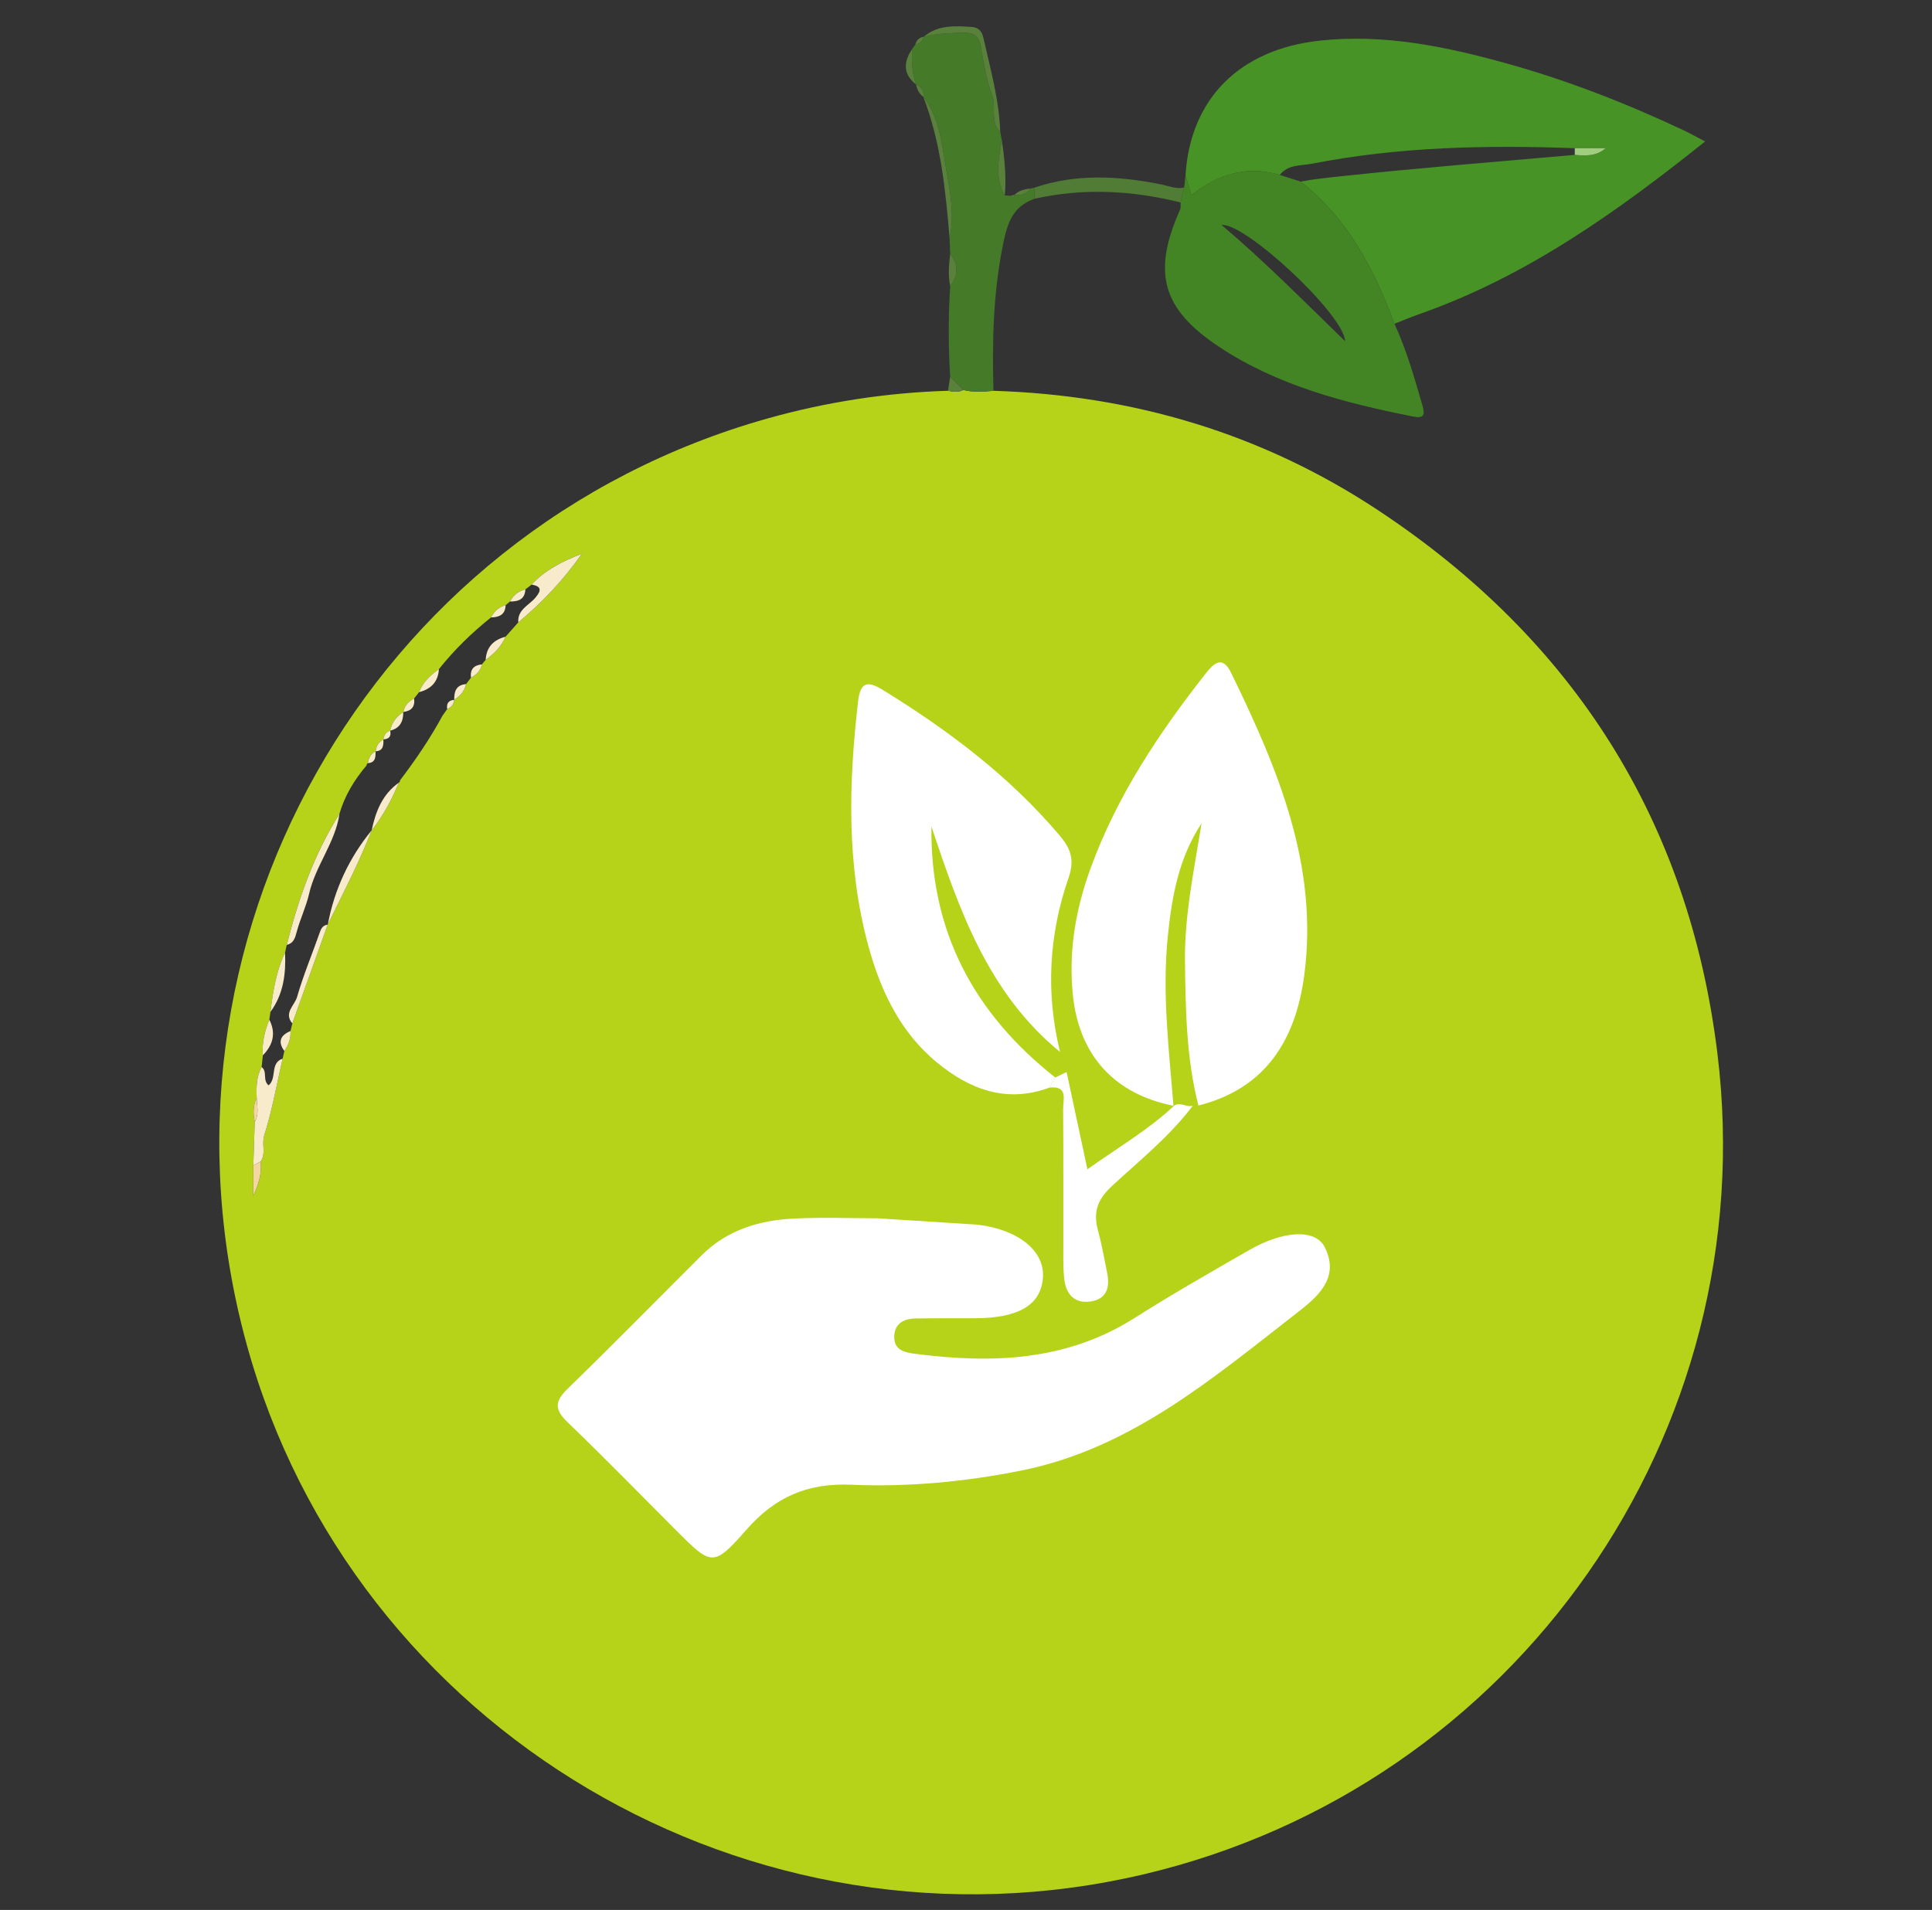 <?xml version="1.0" encoding="utf-8"?>
<!-- Generator: Adobe Illustrator 16.0.2, SVG Export Plug-In . SVG Version: 6.00 Build 0)  -->
<!DOCTYPE svg PUBLIC "-//W3C//DTD SVG 1.1//EN" "http://www.w3.org/Graphics/SVG/1.1/DTD/svg11.dtd">
<svg version="1.1" id="Layer_1" xmlns="http://www.w3.org/2000/svg" xmlns:xlink="http://www.w3.org/1999/xlink" x="0px" y="0px"
	 width="356px" height="352px" viewBox="0 0 356 352" enable-background="new 0 0 356 352" xml:space="preserve">
<rect x="0" y="0" width="356" height="352" fill="#333333" stroke="none"/>
<g>
	<path fill-rule="evenodd" clip-rule="evenodd" fill="#B6D31A" d="M183.058,72.023c25.658,0.802,49.48,7.857,70.882,22.017
		c35.991,23.81,57.276,57.207,62.523,100.141c8.552,70.011-37.108,135.042-105.681,151.245
		c-72.163,17.051-145.806-26.48-165.352-97.743c-20.25-73.825,22.549-149.875,95.966-170.549
		c10.893-3.067,21.987-4.766,33.292-5.116c0.958,0.214,1.913,0.327,2.838-0.145C179.359,72.339,181.209,72.197,183.058,72.023z
		 M69.198,138.482c-0.893,0.448-1.283,1.224-1.408,2.17c-0.164,0.087-0.242,0.222-0.237,0.406c-2.261,2.662-4.048,5.59-5.02,8.971
		l0.021-0.026c-4.707,7.458-7.574,15.657-9.715,24.147c-0.104,0.47-0.209,0.938-0.314,1.407c-1.654,3.46-2.226,7.188-2.693,10.94
		c-0.068,0.475-0.136,0.949-0.204,1.425c-0.858,2.107-1.387,4.277-1.195,6.578c-0.076,0.719-0.152,1.438-0.227,2.156
		c-0.98,1.794-0.984,3.742-0.905,5.702c-0.699,1.415-0.673,2.892-0.363,4.393c-0.086,2.68-0.173,5.36-0.259,8.04
		c0,1.862,0,3.722,0,5.584c0.96-2.082,1.602-4.124,1.347-6.3c1.048-1.476,0.14-3.174,0.673-4.858
		c1.458-4.594,2.294-9.386,3.376-14.099c0.107-0.472,0.215-0.942,0.324-1.413c0.768-1.108,1.214-2.314,1.125-3.687
		c0.114-0.465,0.229-0.933,0.344-1.4c2.173-6.066,4.344-12.135,6.517-18.201l0.023-0.054c2.809-5.728,5.768-11.387,8.079-17.347
		l-0.005,0.01c2.123-2.662,3.704-5.631,4.991-8.769c0.164-0.1,0.243-0.245,0.238-0.437c2.877-3.793,5.555-7.717,7.822-11.911
		c0.289-0.41,0.577-0.818,0.865-1.228c0.777-0.303,1.197-0.875,1.283-1.699l0.021-0.025c1.103-0.672,1.891-1.582,2.177-2.873
		c0.301-0.396,0.602-0.791,0.902-1.186c1.018-0.531,1.779-1.272,2.008-2.45c0.234-0.279,0.467-0.559,0.702-0.838
		c1.569-1.117,2.876-2.458,3.654-4.255c0.785-0.883,1.569-1.765,2.355-2.647c4.426-3.687,8.357-7.838,11.705-12.647
		c-3.456,1.354-6.701,2.927-9.238,5.675c-0.386,0.295-0.774,0.591-1.161,0.887c-1.293,0.304-2.202,1.094-2.838,2.231
		c-0.266,0.227-0.532,0.453-0.797,0.681c-1.257,0.322-2.097,1.143-2.694,2.254c-3.544,2.83-6.776,5.974-9.601,9.528
		c-1.568,1.114-2.95,2.393-3.656,4.248c-0.307,0.388-0.613,0.775-0.919,1.162c-1.016,0.544-1.757,1.308-1.979,2.484l-0.016,0.024
		c-1.277,0.809-2.099,1.941-2.428,3.423l0.202,0.064l-0.192-0.091c-0.761,0.288-1.155,0.851-1.235,1.649l-0.007,0.009
		c-0.883,0.46-1.315,1.217-1.436,2.178L69.198,138.482z"/>
	<path fill-rule="evenodd" clip-rule="evenodd" fill="#489326" d="M218.448,32.328c0.861-14.085,9.914-23.192,24.613-24.824
		c11.907-1.32,23.362,1.065,34.709,4.229c11.204,3.126,22.005,7.353,32.521,12.309c1.185,0.558,2.327,1.207,3.901,2.029
		c-16.356,13.076-32.942,24.872-52.523,31.767c-1.592,0.56-3.147,1.219-4.719,1.832c-3.733-10.076-8.613-19.395-17.298-26.204
		c2.604-0.488,5.268-0.751,7.865-1.028c14.196-1.513,28.433-2.635,42.656-3.893c1.993,0.17,3.975,0.281,5.7-1.23
		c-1.898,0-3.799,0-5.698,0c-16.231-0.601-32.414-0.274-48.42,2.854c-2.038,0.4-4.415,0.097-5.938,2.076
		c-6.021-1.804-11.336-0.173-16.301,3.729C219.096,34.536,218.772,33.432,218.448,32.328z"/>
	<path fill-rule="evenodd" clip-rule="evenodd" fill="#438524" d="M239.652,33.465c8.685,6.809,13.564,16.128,17.298,26.204
		c2.235,4.848,3.677,9.96,5.16,15.068c0.566,1.955,0.076,2.386-1.794,2.014c-12.517-2.488-24.817-5.662-35.626-12.795
		c-10.598-6.994-12.409-13.75-7.246-25.298c0.172-0.386,0.07-0.895,0.098-1.346c0.22-0.914,0.439-1.828,0.658-2.742
		c0.084-0.748,0.165-1.496,0.248-2.242c0.324,1.104,0.647,2.208,1.068,3.644c4.965-3.902,10.279-5.533,16.301-3.729
		C237.096,32.65,238.375,33.057,239.652,33.465z M247.854,62.883C247.674,58,229.48,41.031,225.089,41.46
		C233.028,48.172,240.3,55.547,247.854,62.883z"/>
	<path fill-rule="evenodd" clip-rule="evenodd" fill="#457A28" d="M183.058,72.023c-1.849,0.174-3.698,0.315-5.531-0.149
		c-0.815-0.813-1.631-1.63-2.447-2.447c-0.339-5.576-0.351-11.153,0.006-16.729c1.546-1.969,1.547-3.939,0.002-5.91
		c-0.04-0.974-0.08-1.947-0.119-2.919c1.076-4.849-0.122-9.549-0.89-14.285c-0.674-4.146-1.255-8.309-3.959-11.767
		c0,0,0.026,0.048,0.027,0.048c0.181-1.138-0.334-1.864-1.352-2.294l0.003,0.006c-0.739-2.13-0.858-4.328-0.718-6.554v0
		c0.207-0.288,0.414-0.576,0.62-0.864l-0.039,0.043c0.844-0.125,1.324-0.646,1.563-1.431l-0.029,0.02
		c2.348-0.654,4.75-0.658,7.165-0.767c2.119-0.096,3.037,0.645,3.395,2.705c0.516,2.961,1.008,5.981,2.043,8.78
		c0.834,2.254-0.434,4.897,1.512,6.831c0.093,0.475,0.184,0.951,0.275,1.427c-0.521,3.458-1.384,6.933,0.567,10.255
		c0.37,0.02,0.741,0.04,1.111,0.06c0.354,0.361,0.562,0.204,0.7-0.196l-0.022,0.007c1.199,0.186,2.228-0.072,2.941-1.138
		c0.249-0.061,0.498-0.121,0.748-0.181c-0.002,0.685-0.004,1.371-0.007,2.056c-4.002,1.469-4.964,4.292-5.819,8.526
		C182.995,54.125,182.817,63.018,183.058,72.023z"/>
	<path fill-rule="evenodd" clip-rule="evenodd" fill="#517C35" d="M190.625,36.631c0.003-0.685,0.005-1.371,0.007-2.056
		c7.706-2.611,15.491-2.155,23.302-0.591c1.411,0.283,2.774,0.904,4.268,0.585c-0.22,0.916-0.439,1.83-0.659,2.744
		C208.618,35.095,199.654,34.606,190.625,36.631z"/>
	<path fill-rule="evenodd" clip-rule="evenodd" fill="#59813C" d="M184.311,24.34c-1.945-1.934-0.678-4.577-1.512-6.831
		c-1.035-2.799-1.527-5.819-2.043-8.78c-0.357-2.06-1.275-2.8-3.395-2.705c-2.416,0.109-4.817,0.113-7.165,0.767
		c2.622-2.239,5.746-2.031,8.871-1.821c1.279,0.085,1.878,0.821,2.148,2.028C182.502,12.733,184.111,18.411,184.311,24.34z"/>
	<path fill-rule="evenodd" clip-rule="evenodd" fill="#59813C" d="M170.12,17.818c2.704,3.458,3.285,7.621,3.959,11.767
		c0.769,4.735,1.966,9.436,0.89,14.285C174.233,35.022,173.361,26.2,170.12,17.818z"/>
	<path fill-rule="evenodd" clip-rule="evenodd" fill="#59813C" d="M185.153,36.022c-1.951-3.322-1.088-6.798-0.567-10.255
		C185.094,29.167,185.455,32.577,185.153,36.022z"/>
	<path fill-rule="evenodd" clip-rule="evenodd" fill="#59813C" d="M175.088,46.79c1.544,1.97,1.544,3.94-0.002,5.91
		C174.673,50.729,174.852,48.76,175.088,46.79z"/>
	<path fill-rule="evenodd" clip-rule="evenodd" fill="#59813C" d="M168.081,9.024c-0.14,2.226-0.021,4.424,0.718,6.554
		C166.362,13.634,166.464,11.413,168.081,9.024z"/>
	<path fill-rule="evenodd" clip-rule="evenodd" fill="#59813C" d="M175.08,69.428c0.816,0.817,1.632,1.634,2.447,2.447
		c-0.926,0.469-1.881,0.356-2.839,0.143C174.819,71.153,174.95,70.291,175.08,69.428z"/>
	<path fill-rule="evenodd" clip-rule="evenodd" fill="#59813C" d="M189.884,34.756c-0.714,1.066-1.742,1.324-2.941,1.138
		C187.766,35.107,188.792,34.849,189.884,34.756z"/>
	<path fill-rule="evenodd" clip-rule="evenodd" fill="#59813C" d="M168.795,15.573c1.018,0.43,1.533,1.156,1.352,2.294
		C169.379,17.288,168.978,16.495,168.795,15.573z"/>
	<path fill-rule="evenodd" clip-rule="evenodd" fill="#59813C" d="M170.225,6.772c-0.239,0.785-0.719,1.307-1.563,1.431
		C168.886,7.401,169.371,6.885,170.225,6.772z"/>
	<path fill-rule="evenodd" clip-rule="evenodd" fill="#59813C" d="M186.965,35.887c-0.139,0.4-0.347,0.557-0.7,0.196
		C186.498,36.017,186.73,35.952,186.965,35.887z"/>
	<path fill-rule="evenodd" clip-rule="evenodd" fill="#59813C" d="M168.701,8.161c-0.207,0.288-0.414,0.576-0.62,0.864
		C168.287,8.737,168.494,8.449,168.701,8.161z"/>
	<path fill-rule="evenodd" clip-rule="evenodd" fill="#F7EBCB" d="M48.206,196.656c1.119,0.814,0.118,2.368,1.277,3.374
		c1.591-1.256,0.221-4.167,2.594-4.912c-1.083,4.713-1.918,9.505-3.377,14.099c-0.534,1.685,0.375,3.383-0.673,4.858
		c-0.448,0.238-0.897,0.478-1.347,0.716c0.086-2.68,0.172-5.36,0.257-8.039c0.849-1.404,0.397-2.917,0.364-4.394
		C47.222,200.398,47.225,198.45,48.206,196.656z"/>
	<path fill-rule="evenodd" clip-rule="evenodd" fill="#F7EBCB" d="M95.501,114.707c-0.179-2.367,1.977-3.153,3.166-4.567
		c1.104-1.312,1.149-2.068-0.698-2.405c2.536-2.748,5.781-4.321,9.237-5.675C103.858,106.869,99.927,111.02,95.501,114.707z"/>
	<path fill-rule="evenodd" clip-rule="evenodd" fill="#F7EBCB" d="M62.554,150.003c-0.786,5.31-4.415,9.533-5.597,14.713
		c-0.547,2.401-1.66,4.669-2.29,7.058c-0.304,1.15-0.582,2.067-1.829,2.376C54.98,165.661,57.847,157.461,62.554,150.003z"/>
	<path fill-rule="evenodd" clip-rule="evenodd" fill="#F7EBCB" d="M53.869,188.618c-1.644-1.928,0.424-3.335,0.863-4.858
		c1.17-4.065,2.819-7.992,4.221-11.992c0.267-0.758,0.617-1.257,1.433-1.351C58.212,176.483,56.042,182.552,53.869,188.618z"/>
	<path fill-rule="evenodd" clip-rule="evenodd" fill="#F7EBCB" d="M60.409,170.363c1.216-6.47,3.92-12.246,8.079-17.347
		C66.177,158.976,63.217,164.635,60.409,170.363z"/>
	<path fill-rule="evenodd" clip-rule="evenodd" fill="#F7EBCB" d="M52.524,175.557c0.178,3.912-0.283,7.665-2.694,10.94
		C50.299,182.745,50.87,179.018,52.524,175.557z"/>
	<path fill-rule="evenodd" clip-rule="evenodd" fill="#F7EBCB" d="M68.483,153.025c0.733-3.453,1.964-6.621,4.991-8.769
		C72.187,147.394,70.606,150.363,68.483,153.025z"/>
	<path fill-rule="evenodd" clip-rule="evenodd" fill="#F7EBCB" d="M49.627,187.922c1.263,2.494,0.688,4.655-1.195,6.578
		C48.24,192.199,48.769,190.029,49.627,187.922z"/>
	<path fill-rule="evenodd" clip-rule="evenodd" fill="#F4D6A1" d="M46.679,214.791c0.45-0.238,0.899-0.478,1.347-0.716
		c0.255,2.176-0.387,4.218-1.347,6.3C46.679,218.513,46.679,216.653,46.679,214.791z"/>
	<path fill-rule="evenodd" clip-rule="evenodd" fill="#F7EBCB" d="M89.491,121.609c0.134-2.351,1.444-3.688,3.654-4.255
		C92.368,119.152,91.06,120.493,89.491,121.609z"/>
	<path fill-rule="evenodd" clip-rule="evenodd" fill="#F7EBCB" d="M80.876,123.315c-0.141,2.343-1.446,3.684-3.656,4.248
		C77.926,125.708,79.308,124.43,80.876,123.315z"/>
	<path fill-rule="evenodd" clip-rule="evenodd" fill="#F7EBCB" d="M52.399,193.705c-1.259-1.728-0.72-2.906,1.125-3.687
		C53.614,191.391,53.167,192.597,52.399,193.705z"/>
	<path fill-rule="evenodd" clip-rule="evenodd" fill="#F7EBCB" d="M74.305,131.233c0.023,1.731-0.605,3-2.427,3.424
		C72.206,133.174,73.028,132.042,74.305,131.233z"/>
	<path fill-rule="evenodd" clip-rule="evenodd" fill="#F7EBCB" d="M93.171,111.533c-0.064,1.748-1.182,2.237-2.694,2.254
		C91.074,112.676,91.914,111.855,93.171,111.533z"/>
	<path fill-rule="evenodd" clip-rule="evenodd" fill="#F7EBCB" d="M83.702,128.956c-0.039-1.537,0.369-2.735,2.177-2.873
		C85.593,127.375,84.805,128.284,83.702,128.956z"/>
	<path fill-rule="evenodd" clip-rule="evenodd" fill="#F7EBCB" d="M96.807,108.622c-0.085,1.838-1.282,2.263-2.838,2.231
		C94.604,109.716,95.513,108.925,96.807,108.622z"/>
	<path fill-rule="evenodd" clip-rule="evenodd" fill="#F7EBCB" d="M86.781,124.897c-0.188-1.521,0.521-2.305,2.008-2.45
		C88.56,123.625,87.799,124.366,86.781,124.897z"/>
	<path fill-rule="evenodd" clip-rule="evenodd" fill="#F7EBCB" d="M76.3,128.725c0.219,1.529-0.5,2.309-1.979,2.484
		C74.543,130.033,75.285,129.269,76.3,128.725z"/>
	<path fill-rule="evenodd" clip-rule="evenodd" fill="#F4D6A1" d="M47.3,202.358c0.033,1.477,0.484,2.989-0.364,4.394
		C46.627,205.25,46.601,203.773,47.3,202.358z"/>
	<path fill-rule="evenodd" clip-rule="evenodd" fill="#F7EBCB" d="M70.645,136.288c0.025,1.059,0.009,2.089-1.436,2.178
		C69.33,137.504,69.762,136.748,70.645,136.288z"/>
	<path fill-rule="evenodd" clip-rule="evenodd" fill="#F7EBCB" d="M69.198,138.482c0.019,1.041,0.007,2.061-1.408,2.17
		C67.916,139.706,68.305,138.93,69.198,138.482z"/>
	<path fill-rule="evenodd" clip-rule="evenodd" fill="#F7EBCB" d="M82.398,130.681c-0.147-1,0.227-1.607,1.284-1.699
		C83.596,129.806,83.176,130.378,82.398,130.681z"/>
	<path fill-rule="evenodd" clip-rule="evenodd" fill="#F7EBCB" d="M71.887,134.63c0.257,1.05-0.187,1.575-1.235,1.649
		C70.731,135.48,71.126,134.917,71.887,134.63z"/>
	<path fill-rule="evenodd" clip-rule="evenodd" fill="#A1CD7E" d="M290.174,28.544c0-0.41,0.002-0.82,0.002-1.23
		c1.899,0,3.8,0,5.698,0C294.148,28.825,292.167,28.714,290.174,28.544z"/>
</g>
<g>
	<path fill-rule="evenodd" clip-rule="evenodd" fill="#FFFFFF" d="M161.678,224.532c6.366,0.405,11.988,0.762,17.609,1.122
		c0.363,0.022,0.729,0.034,1.088,0.082c7.43,0.973,12.164,4.889,11.8,9.756c-0.376,5.018-4.462,7.443-12.554,7.46
		c-3.633,0.008-7.269-0.013-10.902,0.044c-2.277,0.036-3.983,1.016-3.942,3.512c0.039,2.374,2.032,2.764,3.861,3
		c14.147,1.829,27.878,1.366,40.473-6.631c6.884-4.37,13.979-8.412,21.054-12.477c6.271-3.603,12.186-3.979,13.921-0.571
		c2.971,5.826-1.59,9.407-5.268,12.266c-15.442,11.996-30.502,24.86-50.486,28.897c-10.353,2.091-20.91,3.094-31.429,2.646
		c-8.117-0.348-14.058,2.233-19.39,8.315c-6.06,6.912-6.435,6.586-12.847,0.172c-6.679-6.686-13.268-13.462-20.08-20.008
		c-2.415-2.32-2.404-3.825-0.006-6.154c8.342-8.102,16.485-16.407,24.721-24.618c4.63-4.616,10.49-6.423,16.779-6.753
		C151.513,224.306,156.974,224.532,161.678,224.532z"/>
	<path fill-rule="evenodd" clip-rule="evenodd" fill="#FFFFFF" d="M216.317,203.813c-10.933-2.149-17.45-9.273-18.613-20.323
		c-0.853-8.099,0.489-15.883,3.261-23.489c4.84-13.276,12.54-24.847,21.197-35.863c1.622-2.067,3.137-3.327,4.718-0.081
		c8.546,17.567,16.12,35.44,13.453,55.648c-1.56,11.817-7.009,20.893-19.503,24.043c-2.229-8.672-2.361-17.526-2.479-26.409
		c-0.117-8.67,1.702-17.089,3.053-25.6c-4.251,6.442-5.502,13.657-6.238,21.034c-1.039,10.419,0.246,20.752,1.069,31.106
		L216.317,203.813z"/>
	<path fill-rule="evenodd" clip-rule="evenodd" fill="#FFFFFF" d="M193.378,200.444c-7.877,2.917-14.624,0.38-20.678-4.585
		c-6.869-5.632-10.486-13.362-12.736-21.698c-3.992-14.788-3.587-29.802-1.854-44.867c0.408-3.545,1.689-3.906,4.521-2.163
		c12.118,7.46,23.378,15.929,32.64,26.867c2.021,2.387,2.782,4.451,1.631,7.771c-3.634,10.477-4.24,21.25-1.572,32.108
		c-13.213-10.819-18.571-26.118-23.7-41.56c-0.267,19.309,7.837,34.479,22.817,46.261
		C194.092,199.199,193.734,199.822,193.378,200.444z"/>
	<path fill-rule="evenodd" clip-rule="evenodd" fill="#FFFFFF" d="M193.378,200.444c0.356-0.622,0.714-1.245,1.069-1.865
		c0.697-0.336,1.395-0.67,2.091-1.003c1.23,5.754,2.46,11.51,3.832,17.927c5.652-4.034,11.221-7.255,15.947-11.689l-0.083,0.065
		c1.159-0.971,2.384,0.302,3.559-0.103c-4.258,5.657-9.784,10.07-14.923,14.828c-2.625,2.433-3.464,4.753-2.574,8.061
		c0.704,2.612,1.177,5.29,1.716,7.945c0.538,2.66-0.07,4.821-3.089,5.256c-2.871,0.414-4.445-1.272-4.794-3.969
		c-0.254-1.962-0.19-3.971-0.194-5.958c-0.018-8.51,0.032-17.02-0.041-25.527C195.879,202.696,196.888,200.059,193.378,200.444z"/>
</g>
</svg>
